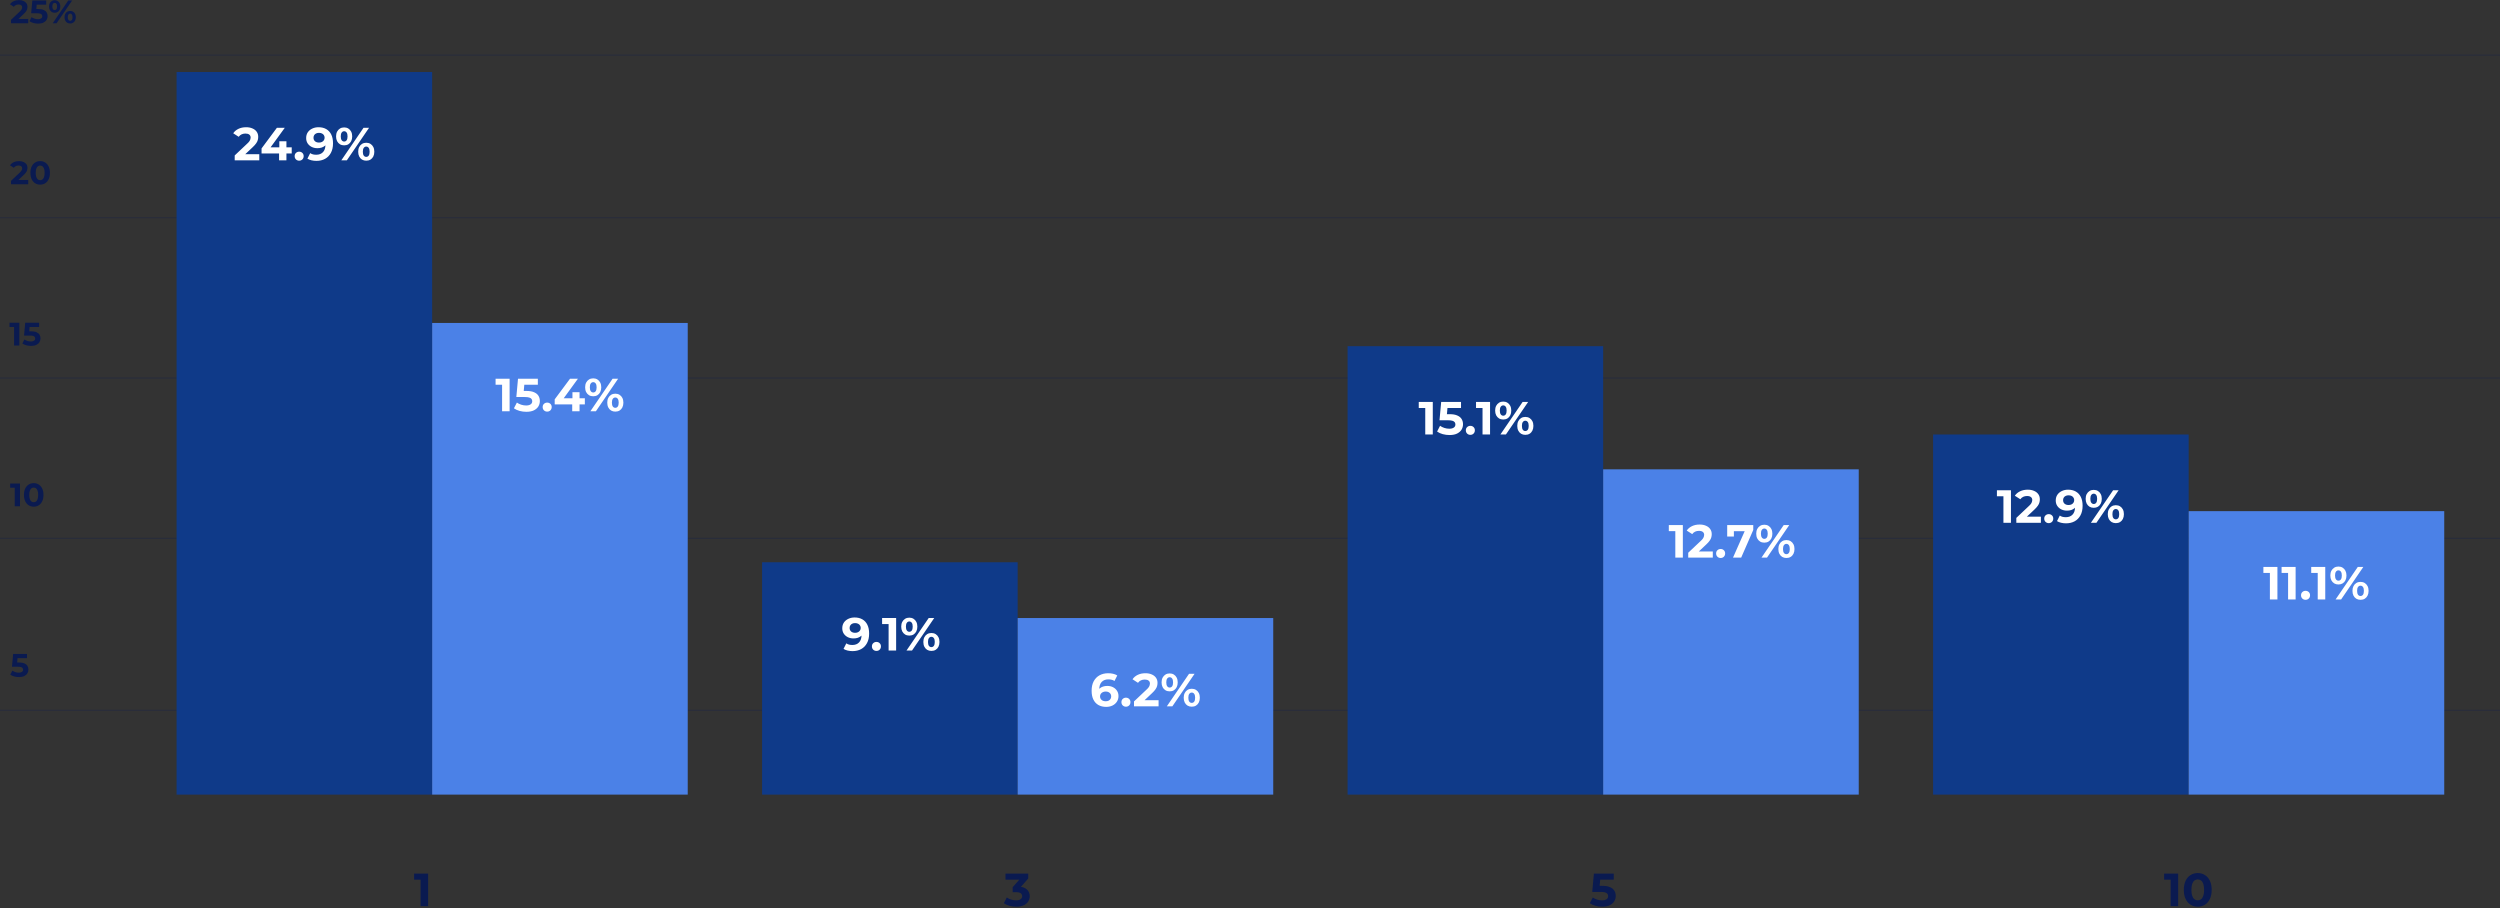<svg width="1076" height="391" viewBox="0 0 1076 391" fill="none" xmlns="http://www.w3.org/2000/svg">
<rect x="0" y="0" width="1076" height="391" fill="#333333" stroke="none"/>
<path d="M0 23.713H1076" stroke="#0A1A50" stroke-opacity="0.25" stroke-width="0.5"/>
<path d="M0 93.713H1076" stroke="#0A1A50" stroke-opacity="0.25" stroke-width="0.5"/>
<path d="M0 162.713H1076" stroke="#0A1A50" stroke-opacity="0.25" stroke-width="0.5"/>
<path d="M0 231.713H1076" stroke="#0A1A50" stroke-opacity="0.25" stroke-width="0.5"/>
<path d="M0 305.713H1076" stroke="#0A1A50" stroke-opacity="0.25" stroke-width="0.5"/>
<path d="M4.743 10V8.53L8.523 4.96C8.822 4.689 9.041 4.447 9.181 4.232C9.321 4.017 9.415 3.821 9.461 3.644C9.517 3.467 9.545 3.303 9.545 3.154C9.545 2.762 9.41 2.463 9.139 2.258C8.878 2.043 8.491 1.936 7.977 1.936C7.567 1.936 7.184 2.015 6.829 2.174C6.484 2.333 6.19 2.58 5.947 2.916L4.295 1.852C4.669 1.292 5.191 0.849 5.863 0.522C6.535 0.195 7.31 0.032 8.187 0.032C8.915 0.032 9.55 0.153 10.091 0.396C10.642 0.629 11.067 0.961 11.365 1.39C11.673 1.819 11.827 2.333 11.827 2.93C11.827 3.247 11.785 3.565 11.701 3.882C11.627 4.19 11.468 4.517 11.225 4.862C10.992 5.207 10.647 5.595 10.189 6.024L7.053 8.978L6.619 8.152H12.149V10H4.743ZM16.417 10.168C15.736 10.168 15.059 10.079 14.387 9.902C13.724 9.715 13.155 9.454 12.679 9.118L13.575 7.382C13.948 7.653 14.378 7.867 14.863 8.026C15.358 8.185 15.857 8.264 16.361 8.264C16.93 8.264 17.378 8.152 17.705 7.928C18.032 7.704 18.195 7.391 18.195 6.99C18.195 6.738 18.13 6.514 17.999 6.318C17.868 6.122 17.635 5.973 17.299 5.87C16.972 5.767 16.51 5.716 15.913 5.716H13.407L13.911 0.2H19.889V2.02H14.723L15.899 0.984L15.549 4.918L14.373 3.882H16.445C17.416 3.882 18.195 4.017 18.783 4.288C19.38 4.549 19.814 4.909 20.085 5.366C20.356 5.823 20.491 6.341 20.491 6.92C20.491 7.499 20.346 8.035 20.057 8.53C19.768 9.015 19.32 9.412 18.713 9.72C18.116 10.019 17.35 10.168 16.417 10.168ZM22.689 10L29.381 0.2H31.047L24.355 10H22.689ZM23.543 5.492C23.067 5.492 22.646 5.385 22.282 5.17C21.919 4.946 21.629 4.633 21.415 4.232C21.209 3.821 21.107 3.341 21.107 2.79C21.107 2.239 21.209 1.763 21.415 1.362C21.629 0.961 21.919 0.648 22.282 0.424C22.646 0.2 23.067 0.088 23.543 0.088C24.018 0.088 24.439 0.2 24.802 0.424C25.166 0.648 25.451 0.961 25.657 1.362C25.862 1.763 25.965 2.239 25.965 2.79C25.965 3.341 25.862 3.821 25.657 4.232C25.451 4.633 25.166 4.946 24.802 5.17C24.439 5.385 24.018 5.492 23.543 5.492ZM23.543 4.344C23.851 4.344 24.098 4.218 24.285 3.966C24.471 3.705 24.564 3.313 24.564 2.79C24.564 2.267 24.471 1.88 24.285 1.628C24.098 1.367 23.851 1.236 23.543 1.236C23.244 1.236 22.997 1.367 22.8 1.628C22.614 1.88 22.52 2.267 22.52 2.79C22.52 3.303 22.614 3.691 22.8 3.952C22.997 4.213 23.244 4.344 23.543 4.344ZM30.192 10.112C29.726 10.112 29.306 10.005 28.933 9.79C28.569 9.566 28.284 9.253 28.078 8.852C27.873 8.441 27.77 7.961 27.77 7.41C27.77 6.859 27.873 6.383 28.078 5.982C28.284 5.581 28.569 5.268 28.933 5.044C29.306 4.82 29.726 4.708 30.192 4.708C30.678 4.708 31.102 4.82 31.466 5.044C31.831 5.268 32.115 5.581 32.321 5.982C32.526 6.383 32.629 6.859 32.629 7.41C32.629 7.961 32.526 8.441 32.321 8.852C32.115 9.253 31.831 9.566 31.466 9.79C31.102 10.005 30.678 10.112 30.192 10.112ZM30.192 8.964C30.5 8.964 30.748 8.838 30.934 8.586C31.121 8.325 31.215 7.933 31.215 7.41C31.215 6.897 31.121 6.509 30.934 6.248C30.748 5.987 30.5 5.856 30.192 5.856C29.894 5.856 29.646 5.987 29.451 6.248C29.264 6.5 29.171 6.887 29.171 7.41C29.171 7.933 29.264 8.325 29.451 8.586C29.646 8.838 29.894 8.964 30.192 8.964Z" fill="#0A1A50"/>
<path d="M4.743 79.302V77.832L8.523 74.262C8.822 73.992 9.041 73.749 9.181 73.534C9.321 73.32 9.415 73.124 9.461 72.946C9.517 72.769 9.545 72.606 9.545 72.456C9.545 72.064 9.41 71.766 9.139 71.56C8.878 71.346 8.491 71.238 7.977 71.238C7.567 71.238 7.184 71.318 6.829 71.476C6.484 71.635 6.19 71.882 5.947 72.218L4.295 71.154C4.669 70.594 5.191 70.151 5.863 69.824C6.535 69.498 7.31 69.334 8.187 69.334C8.915 69.334 9.55 69.456 10.091 69.698C10.642 69.932 11.067 70.263 11.365 70.692C11.673 71.122 11.827 71.635 11.827 72.232C11.827 72.55 11.785 72.867 11.701 73.184C11.627 73.492 11.468 73.819 11.225 74.164C10.992 74.51 10.647 74.897 10.189 75.326L7.053 78.28L6.619 77.454H12.149V79.302H4.743ZM17.285 79.47C16.482 79.47 15.764 79.274 15.129 78.882C14.494 78.481 13.995 77.902 13.631 77.146C13.267 76.39 13.085 75.476 13.085 74.402C13.085 73.329 13.267 72.414 13.631 71.658C13.995 70.902 14.494 70.328 15.129 69.936C15.764 69.535 16.482 69.334 17.285 69.334C18.097 69.334 18.816 69.535 19.441 69.936C20.076 70.328 20.575 70.902 20.939 71.658C21.303 72.414 21.485 73.329 21.485 74.402C21.485 75.476 21.303 76.39 20.939 77.146C20.575 77.902 20.076 78.481 19.441 78.882C18.816 79.274 18.097 79.47 17.285 79.47ZM17.285 77.552C17.668 77.552 17.999 77.445 18.279 77.23C18.568 77.016 18.792 76.675 18.951 76.208C19.119 75.742 19.203 75.14 19.203 74.402C19.203 73.665 19.119 73.063 18.951 72.596C18.792 72.13 18.568 71.789 18.279 71.574C17.999 71.36 17.668 71.252 17.285 71.252C16.912 71.252 16.58 71.36 16.291 71.574C16.011 71.789 15.787 72.13 15.619 72.596C15.46 73.063 15.381 73.665 15.381 74.402C15.381 75.14 15.46 75.742 15.619 76.208C15.787 76.675 16.011 77.016 16.291 77.23C16.58 77.445 16.912 77.552 17.285 77.552Z" fill="#0A1A50"/>
<path d="M6.058 148.713V139.753L7.038 140.733H4.098V138.913H8.326V148.713H6.058ZM13.36 148.881C12.679 148.881 12.002 148.793 11.33 148.615C10.668 148.429 10.098 148.167 9.622 147.831L10.518 146.095C10.892 146.366 11.321 146.581 11.806 146.739C12.301 146.898 12.8 146.977 13.304 146.977C13.874 146.977 14.322 146.865 14.648 146.641C14.975 146.417 15.138 146.105 15.138 145.703C15.138 145.451 15.073 145.227 14.942 145.031C14.812 144.835 14.578 144.686 14.242 144.583C13.916 144.481 13.454 144.429 12.856 144.429H10.35L10.854 138.913H16.832V140.733H11.666L12.842 139.697L12.492 143.631L11.316 142.595H13.388C14.359 142.595 15.138 142.731 15.726 143.001C16.324 143.263 16.758 143.622 17.028 144.079C17.299 144.537 17.434 145.055 17.434 145.633C17.434 146.212 17.29 146.749 17 147.243C16.711 147.729 16.263 148.125 15.656 148.433C15.059 148.732 14.294 148.881 13.36 148.881Z" fill="#0A1A50"/>
<path d="M6.339 217.906V208.946L7.319 209.926H4.379V208.106H8.607V217.906H6.339ZM14.51 218.074C13.707 218.074 12.988 217.878 12.354 217.486C11.719 217.085 11.22 216.506 10.856 215.75C10.492 214.994 10.31 214.08 10.31 213.006C10.31 211.933 10.492 211.018 10.856 210.262C11.22 209.506 11.719 208.932 12.354 208.54C12.988 208.139 13.707 207.938 14.51 207.938C15.322 207.938 16.04 208.139 16.666 208.54C17.3 208.932 17.8 209.506 18.164 210.262C18.528 211.018 18.71 211.933 18.71 213.006C18.71 214.08 18.528 214.994 18.164 215.75C17.8 216.506 17.3 217.085 16.666 217.486C16.04 217.878 15.322 218.074 14.51 218.074ZM14.51 216.156C14.892 216.156 15.224 216.049 15.504 215.834C15.793 215.62 16.017 215.279 16.176 214.812C16.344 214.346 16.428 213.744 16.428 213.006C16.428 212.269 16.344 211.667 16.176 211.2C16.017 210.734 15.793 210.393 15.504 210.178C15.224 209.964 14.892 209.856 14.51 209.856C14.136 209.856 13.805 209.964 13.516 210.178C13.236 210.393 13.012 210.734 12.844 211.2C12.685 211.667 12.606 212.269 12.606 213.006C12.606 213.744 12.685 214.346 12.844 214.812C13.012 215.279 13.236 215.62 13.516 215.834C13.805 216.049 14.136 216.156 14.51 216.156Z" fill="#0A1A50"/>
<path d="M8.159 291.419C7.478 291.419 6.801 291.33 6.129 291.153C5.467 290.966 4.897 290.705 4.421 290.369L5.317 288.633C5.691 288.904 6.12 289.118 6.605 289.277C7.1 289.436 7.599 289.515 8.103 289.515C8.673 289.515 9.121 289.403 9.447 289.179C9.774 288.955 9.937 288.642 9.937 288.241C9.937 287.989 9.872 287.765 9.741 287.569C9.611 287.373 9.377 287.224 9.041 287.121C8.715 287.018 8.253 286.967 7.655 286.967H5.149L5.653 281.451H11.631V283.271H6.465L7.641 282.235L7.291 286.169L6.115 285.133H8.187C9.158 285.133 9.937 285.268 10.525 285.539C11.123 285.8 11.557 286.16 11.827 286.617C12.098 287.074 12.233 287.592 12.233 288.171C12.233 288.75 12.089 289.286 11.799 289.781C11.51 290.266 11.062 290.663 10.455 290.971C9.858 291.27 9.093 291.419 8.159 291.419Z" fill="#0A1A50"/>
<path d="M181.024 390V377.2L182.424 378.6H178.224V376H184.264V390H181.024Z" fill="#0A1A50"/>
<rect x="76" y="31" width="110" height="311" fill="#0F3A89"/>
<path d="M101.015 69V66.9L106.415 61.8C106.842 61.413 107.155 61.067 107.355 60.76C107.555 60.453 107.689 60.173 107.755 59.92C107.835 59.667 107.875 59.433 107.875 59.22C107.875 58.66 107.682 58.233 107.295 57.94C106.922 57.633 106.369 57.48 105.635 57.48C105.049 57.48 104.502 57.593 103.995 57.82C103.502 58.047 103.082 58.4 102.735 58.88L100.375 57.36C100.909 56.56 101.655 55.927 102.615 55.46C103.575 54.993 104.682 54.76 105.935 54.76C106.975 54.76 107.882 54.933 108.655 55.28C109.442 55.613 110.049 56.087 110.475 56.7C110.915 57.313 111.135 58.047 111.135 58.9C111.135 59.353 111.075 59.807 110.955 60.26C110.849 60.7 110.622 61.167 110.275 61.66C109.942 62.153 109.449 62.707 108.795 63.32L104.315 67.54L103.695 66.36H111.595V69H101.015ZM112.577 66.06V63.88L119.177 55H122.577L116.117 63.88L114.537 63.42H125.557V66.06H112.577ZM120.117 69V66.06L120.217 63.42V60.8H123.277V69H120.117ZM128.757 69.16C128.223 69.16 127.763 68.98 127.377 68.62C127.003 68.247 126.817 67.773 126.817 67.2C126.817 66.627 127.003 66.167 127.377 65.82C127.763 65.46 128.223 65.28 128.757 65.28C129.303 65.28 129.763 65.46 130.137 65.82C130.51 66.167 130.697 66.627 130.697 67.2C130.697 67.773 130.51 68.247 130.137 68.62C129.763 68.98 129.303 69.16 128.757 69.16ZM137.071 54.76C138.364 54.76 139.478 55.027 140.411 55.56C141.344 56.093 142.064 56.873 142.571 57.9C143.078 58.913 143.331 60.18 143.331 61.7C143.331 63.313 143.024 64.68 142.411 65.8C141.811 66.92 140.978 67.773 139.911 68.36C138.844 68.947 137.604 69.24 136.191 69.24C135.458 69.24 134.751 69.16 134.071 69C133.391 68.84 132.804 68.6 132.311 68.28L133.511 65.9C133.898 66.167 134.311 66.353 134.751 66.46C135.191 66.553 135.651 66.6 136.131 66.6C137.331 66.6 138.284 66.233 138.991 65.5C139.711 64.767 140.071 63.68 140.071 62.24C140.071 62 140.064 61.733 140.051 61.44C140.038 61.147 140.004 60.853 139.951 60.56L140.831 61.4C140.604 61.92 140.284 62.36 139.871 62.72C139.458 63.067 138.978 63.333 138.431 63.52C137.884 63.693 137.271 63.78 136.591 63.78C135.698 63.78 134.884 63.6 134.151 63.24C133.431 62.88 132.851 62.373 132.411 61.72C131.984 61.067 131.771 60.3 131.771 59.42C131.771 58.46 132.004 57.633 132.471 56.94C132.951 56.247 133.591 55.713 134.391 55.34C135.204 54.953 136.098 54.76 137.071 54.76ZM137.271 57.18C136.804 57.18 136.398 57.267 136.051 57.44C135.704 57.6 135.431 57.84 135.231 58.16C135.031 58.467 134.931 58.833 134.931 59.26C134.931 59.9 135.144 60.413 135.571 60.8C136.011 61.173 136.591 61.36 137.311 61.36C137.778 61.36 138.191 61.273 138.551 61.1C138.924 60.913 139.211 60.66 139.411 60.34C139.611 60.02 139.711 59.66 139.711 59.26C139.711 58.86 139.611 58.507 139.411 58.2C139.224 57.88 138.951 57.633 138.591 57.46C138.231 57.273 137.791 57.18 137.271 57.18ZM146.905 69L156.465 55H158.845L149.285 69H146.905ZM148.125 62.56C147.445 62.56 146.845 62.407 146.325 62.1C145.805 61.78 145.392 61.333 145.085 60.76C144.792 60.173 144.645 59.487 144.645 58.7C144.645 57.913 144.792 57.233 145.085 56.66C145.392 56.087 145.805 55.64 146.325 55.32C146.845 55 147.445 54.84 148.125 54.84C148.805 54.84 149.405 55 149.925 55.32C150.445 55.64 150.852 56.087 151.145 56.66C151.439 57.233 151.585 57.913 151.585 58.7C151.585 59.487 151.439 60.173 151.145 60.76C150.852 61.333 150.445 61.78 149.925 62.1C149.405 62.407 148.805 62.56 148.125 62.56ZM148.125 60.92C148.565 60.92 148.919 60.74 149.185 60.38C149.452 60.007 149.585 59.447 149.585 58.7C149.585 57.953 149.452 57.4 149.185 57.04C148.919 56.667 148.565 56.48 148.125 56.48C147.699 56.48 147.345 56.667 147.065 57.04C146.799 57.4 146.665 57.953 146.665 58.7C146.665 59.433 146.799 59.987 147.065 60.36C147.345 60.733 147.699 60.92 148.125 60.92ZM157.625 69.16C156.959 69.16 156.359 69.007 155.825 68.7C155.305 68.38 154.899 67.933 154.605 67.36C154.312 66.773 154.165 66.087 154.165 65.3C154.165 64.513 154.312 63.833 154.605 63.26C154.899 62.687 155.305 62.24 155.825 61.92C156.359 61.6 156.959 61.44 157.625 61.44C158.319 61.44 158.925 61.6 159.445 61.92C159.965 62.24 160.372 62.687 160.665 63.26C160.959 63.833 161.105 64.513 161.105 65.3C161.105 66.087 160.959 66.773 160.665 67.36C160.372 67.933 159.965 68.38 159.445 68.7C158.925 69.007 158.319 69.16 157.625 69.16ZM157.625 67.52C158.065 67.52 158.419 67.34 158.685 66.98C158.952 66.607 159.085 66.047 159.085 65.3C159.085 64.567 158.952 64.013 158.685 63.64C158.419 63.267 158.065 63.08 157.625 63.08C157.199 63.08 156.845 63.267 156.565 63.64C156.299 64 156.165 64.553 156.165 65.3C156.165 66.047 156.299 66.607 156.565 66.98C156.845 67.34 157.199 67.52 157.625 67.52Z" fill="white"/>
<rect x="186" y="139" width="110" height="203" fill="#4B81E7"/>
<path d="M216.098 177V164.2L217.498 165.6H213.298V163H219.338V177H216.098ZM226.53 177.24C225.557 177.24 224.59 177.113 223.63 176.86C222.684 176.593 221.87 176.22 221.19 175.74L222.47 173.26C223.004 173.647 223.617 173.953 224.31 174.18C225.017 174.407 225.73 174.52 226.45 174.52C227.264 174.52 227.904 174.36 228.37 174.04C228.837 173.72 229.07 173.273 229.07 172.7C229.07 172.34 228.977 172.02 228.79 171.74C228.604 171.46 228.27 171.247 227.79 171.1C227.324 170.953 226.664 170.88 225.81 170.88H222.23L222.95 163H231.49V165.6H224.11L225.79 164.12L225.29 169.74L223.61 168.26H226.57C227.957 168.26 229.07 168.453 229.91 168.84C230.764 169.213 231.384 169.727 231.77 170.38C232.157 171.033 232.35 171.773 232.35 172.6C232.35 173.427 232.144 174.193 231.73 174.9C231.317 175.593 230.677 176.16 229.81 176.6C228.957 177.027 227.864 177.24 226.53 177.24ZM235.505 177.16C234.971 177.16 234.511 176.98 234.125 176.62C233.751 176.247 233.565 175.773 233.565 175.2C233.565 174.627 233.751 174.167 234.125 173.82C234.511 173.46 234.971 173.28 235.505 173.28C236.051 173.28 236.511 173.46 236.885 173.82C237.258 174.167 237.445 174.627 237.445 175.2C237.445 175.773 237.258 176.247 236.885 176.62C236.511 176.98 236.051 177.16 235.505 177.16ZM238.739 174.06V171.88L245.339 163H248.739L242.279 171.88L240.699 171.42H251.719V174.06H238.739ZM246.279 177V174.06L246.379 171.42V168.8H249.439V177H246.279ZM254.103 177L263.663 163H266.043L256.483 177H254.103ZM255.323 170.56C254.643 170.56 254.043 170.407 253.523 170.1C253.003 169.78 252.589 169.333 252.283 168.76C251.989 168.173 251.843 167.487 251.843 166.7C251.843 165.913 251.989 165.233 252.283 164.66C252.589 164.087 253.003 163.64 253.523 163.32C254.043 163 254.643 162.84 255.323 162.84C256.003 162.84 256.603 163 257.123 163.32C257.643 163.64 258.049 164.087 258.343 164.66C258.636 165.233 258.783 165.913 258.783 166.7C258.783 167.487 258.636 168.173 258.343 168.76C258.049 169.333 257.643 169.78 257.123 170.1C256.603 170.407 256.003 170.56 255.323 170.56ZM255.323 168.92C255.763 168.92 256.116 168.74 256.383 168.38C256.649 168.007 256.783 167.447 256.783 166.7C256.783 165.953 256.649 165.4 256.383 165.04C256.116 164.667 255.763 164.48 255.323 164.48C254.896 164.48 254.543 164.667 254.263 165.04C253.996 165.4 253.863 165.953 253.863 166.7C253.863 167.433 253.996 167.987 254.263 168.36C254.543 168.733 254.896 168.92 255.323 168.92ZM264.823 177.16C264.156 177.16 263.556 177.007 263.023 176.7C262.503 176.38 262.096 175.933 261.803 175.36C261.509 174.773 261.363 174.087 261.363 173.3C261.363 172.513 261.509 171.833 261.803 171.26C262.096 170.687 262.503 170.24 263.023 169.92C263.556 169.6 264.156 169.44 264.823 169.44C265.516 169.44 266.123 169.6 266.643 169.92C267.163 170.24 267.569 170.687 267.863 171.26C268.156 171.833 268.303 172.513 268.303 173.3C268.303 174.087 268.156 174.773 267.863 175.36C267.569 175.933 267.163 176.38 266.643 176.7C266.123 177.007 265.516 177.16 264.823 177.16ZM264.823 175.52C265.263 175.52 265.616 175.34 265.883 174.98C266.149 174.607 266.283 174.047 266.283 173.3C266.283 172.567 266.149 172.013 265.883 171.64C265.616 171.267 265.263 171.08 264.823 171.08C264.396 171.08 264.043 171.267 263.763 171.64C263.496 172 263.363 172.553 263.363 173.3C263.363 174.047 263.496 174.607 263.763 174.98C264.043 175.34 264.396 175.52 264.823 175.52Z" fill="white"/>
<path d="M437.402 390.24C436.429 390.24 435.462 390.113 434.502 389.86C433.542 389.593 432.729 389.22 432.062 388.74L433.322 386.26C433.855 386.647 434.475 386.953 435.182 387.18C435.889 387.407 436.602 387.52 437.322 387.52C438.135 387.52 438.775 387.36 439.242 387.04C439.709 386.72 439.942 386.28 439.942 385.72C439.942 385.187 439.735 384.767 439.322 384.46C438.909 384.153 438.242 384 437.322 384H435.842V381.86L439.742 377.44L440.102 378.6H432.762V376H442.562V378.1L438.682 382.52L437.042 381.58H437.982C439.702 381.58 441.002 381.967 441.882 382.74C442.762 383.513 443.202 384.507 443.202 385.72C443.202 386.507 442.995 387.247 442.582 387.94C442.169 388.62 441.535 389.173 440.682 389.6C439.829 390.027 438.735 390.24 437.402 390.24Z" fill="#0A1A50"/>
<rect x="328" y="242" width="110" height="100" fill="#0F3A89"/>
<path d="M367.813 265.76C369.107 265.76 370.22 266.027 371.153 266.56C372.087 267.093 372.807 267.873 373.313 268.9C373.82 269.913 374.073 271.18 374.073 272.7C374.073 274.313 373.767 275.68 373.153 276.8C372.553 277.92 371.72 278.773 370.653 279.36C369.587 279.947 368.347 280.24 366.933 280.24C366.2 280.24 365.493 280.16 364.813 280C364.133 279.84 363.547 279.6 363.053 279.28L364.253 276.9C364.64 277.167 365.053 277.353 365.493 277.46C365.933 277.553 366.393 277.6 366.873 277.6C368.073 277.6 369.027 277.233 369.733 276.5C370.453 275.767 370.813 274.68 370.813 273.24C370.813 273 370.807 272.733 370.793 272.44C370.78 272.147 370.747 271.853 370.693 271.56L371.573 272.4C371.347 272.92 371.027 273.36 370.613 273.72C370.2 274.067 369.72 274.333 369.173 274.52C368.627 274.693 368.013 274.78 367.333 274.78C366.44 274.78 365.627 274.6 364.893 274.24C364.173 273.88 363.593 273.373 363.153 272.72C362.727 272.067 362.513 271.3 362.513 270.42C362.513 269.46 362.747 268.633 363.213 267.94C363.693 267.247 364.333 266.713 365.133 266.34C365.947 265.953 366.84 265.76 367.813 265.76ZM368.013 268.18C367.547 268.18 367.14 268.267 366.793 268.44C366.447 268.6 366.173 268.84 365.973 269.16C365.773 269.467 365.673 269.833 365.673 270.26C365.673 270.9 365.887 271.413 366.313 271.8C366.753 272.173 367.333 272.36 368.053 272.36C368.52 272.36 368.933 272.273 369.293 272.1C369.667 271.913 369.953 271.66 370.153 271.34C370.353 271.02 370.453 270.66 370.453 270.26C370.453 269.86 370.353 269.507 370.153 269.2C369.967 268.88 369.693 268.633 369.333 268.46C368.973 268.273 368.533 268.18 368.013 268.18ZM377.214 280.16C376.68 280.16 376.22 279.98 375.834 279.62C375.46 279.247 375.274 278.773 375.274 278.2C375.274 277.627 375.46 277.167 375.834 276.82C376.22 276.46 376.68 276.28 377.214 276.28C377.76 276.28 378.22 276.46 378.594 276.82C378.967 277.167 379.154 277.627 379.154 278.2C379.154 278.773 378.967 279.247 378.594 279.62C378.22 279.98 377.76 280.16 377.214 280.16ZM382.456 280V267.2L383.856 268.6H379.656V266H385.696V280H382.456ZM390.148 280L399.708 266H402.088L392.528 280H390.148ZM391.368 273.56C390.688 273.56 390.088 273.407 389.568 273.1C389.048 272.78 388.634 272.333 388.328 271.76C388.034 271.173 387.888 270.487 387.888 269.7C387.888 268.913 388.034 268.233 388.328 267.66C388.634 267.087 389.048 266.64 389.568 266.32C390.088 266 390.688 265.84 391.368 265.84C392.048 265.84 392.648 266 393.168 266.32C393.688 266.64 394.094 267.087 394.388 267.66C394.681 268.233 394.828 268.913 394.828 269.7C394.828 270.487 394.681 271.173 394.388 271.76C394.094 272.333 393.688 272.78 393.168 273.1C392.648 273.407 392.048 273.56 391.368 273.56ZM391.368 271.92C391.808 271.92 392.161 271.74 392.428 271.38C392.694 271.007 392.828 270.447 392.828 269.7C392.828 268.953 392.694 268.4 392.428 268.04C392.161 267.667 391.808 267.48 391.368 267.48C390.941 267.48 390.588 267.667 390.308 268.04C390.041 268.4 389.908 268.953 389.908 269.7C389.908 270.433 390.041 270.987 390.308 271.36C390.588 271.733 390.941 271.92 391.368 271.92ZM400.868 280.16C400.201 280.16 399.601 280.007 399.068 279.7C398.548 279.38 398.141 278.933 397.848 278.36C397.554 277.773 397.408 277.087 397.408 276.3C397.408 275.513 397.554 274.833 397.848 274.26C398.141 273.687 398.548 273.24 399.068 272.92C399.601 272.6 400.201 272.44 400.868 272.44C401.561 272.44 402.168 272.6 402.688 272.92C403.208 273.24 403.614 273.687 403.908 274.26C404.201 274.833 404.348 275.513 404.348 276.3C404.348 277.087 404.201 277.773 403.908 278.36C403.614 278.933 403.208 279.38 402.688 279.7C402.168 280.007 401.561 280.16 400.868 280.16ZM400.868 278.52C401.308 278.52 401.661 278.34 401.928 277.98C402.194 277.607 402.328 277.047 402.328 276.3C402.328 275.567 402.194 275.013 401.928 274.64C401.661 274.267 401.308 274.08 400.868 274.08C400.441 274.08 400.088 274.267 399.808 274.64C399.541 275 399.408 275.553 399.408 276.3C399.408 277.047 399.541 277.607 399.808 277.98C400.088 278.34 400.441 278.52 400.868 278.52Z" fill="white"/>
<rect x="438" y="266" width="110" height="76" fill="#4B81E7"/>
<path d="M476.095 304.24C474.815 304.24 473.701 303.973 472.755 303.44C471.821 302.907 471.101 302.127 470.595 301.1C470.088 300.073 469.835 298.807 469.835 297.3C469.835 295.687 470.135 294.32 470.735 293.2C471.348 292.08 472.188 291.227 473.255 290.64C474.335 290.053 475.575 289.76 476.975 289.76C477.721 289.76 478.435 289.84 479.115 290C479.795 290.16 480.381 290.4 480.875 290.72L479.675 293.1C479.288 292.833 478.875 292.653 478.435 292.56C477.995 292.453 477.535 292.4 477.055 292.4C475.841 292.4 474.881 292.767 474.175 293.5C473.468 294.233 473.115 295.32 473.115 296.76C473.115 297 473.115 297.267 473.115 297.56C473.128 297.853 473.168 298.147 473.235 298.44L472.335 297.6C472.588 297.08 472.915 296.647 473.315 296.3C473.715 295.94 474.188 295.673 474.735 295.5C475.295 295.313 475.908 295.22 476.575 295.22C477.481 295.22 478.295 295.4 479.015 295.76C479.735 296.12 480.308 296.627 480.735 297.28C481.175 297.933 481.395 298.7 481.395 299.58C481.395 300.527 481.155 301.353 480.675 302.06C480.208 302.753 479.575 303.293 478.775 303.68C477.988 304.053 477.095 304.24 476.095 304.24ZM475.915 301.82C476.368 301.82 476.768 301.74 477.115 301.58C477.475 301.407 477.755 301.16 477.955 300.84C478.155 300.52 478.255 300.153 478.255 299.74C478.255 299.1 478.035 298.593 477.595 298.22C477.168 297.833 476.595 297.64 475.875 297.64C475.395 297.64 474.975 297.733 474.615 297.92C474.255 298.093 473.968 298.34 473.755 298.66C473.555 298.967 473.455 299.327 473.455 299.74C473.455 300.14 473.555 300.5 473.755 300.82C473.955 301.127 474.235 301.373 474.595 301.56C474.955 301.733 475.395 301.82 475.915 301.82ZM484.604 304.16C484.071 304.16 483.611 303.98 483.224 303.62C482.851 303.247 482.664 302.773 482.664 302.2C482.664 301.627 482.851 301.167 483.224 300.82C483.611 300.46 484.071 300.28 484.604 300.28C485.151 300.28 485.611 300.46 485.984 300.82C486.358 301.167 486.544 301.627 486.544 302.2C486.544 302.773 486.358 303.247 485.984 303.62C485.611 303.98 485.151 304.16 484.604 304.16ZM488.074 304V301.9L493.474 296.8C493.901 296.413 494.214 296.067 494.414 295.76C494.614 295.453 494.747 295.173 494.814 294.92C494.894 294.667 494.934 294.433 494.934 294.22C494.934 293.66 494.741 293.233 494.354 292.94C493.981 292.633 493.427 292.48 492.694 292.48C492.107 292.48 491.561 292.593 491.054 292.82C490.561 293.047 490.141 293.4 489.794 293.88L487.434 292.36C487.967 291.56 488.714 290.927 489.674 290.46C490.634 289.993 491.741 289.76 492.994 289.76C494.034 289.76 494.941 289.933 495.714 290.28C496.501 290.613 497.107 291.087 497.534 291.7C497.974 292.313 498.194 293.047 498.194 293.9C498.194 294.353 498.134 294.807 498.014 295.26C497.907 295.7 497.681 296.167 497.334 296.66C497.001 297.153 496.507 297.707 495.854 298.32L491.374 302.54L490.754 301.36H498.654V304H488.074ZM502.206 304L511.766 290H514.146L504.586 304H502.206ZM503.426 297.56C502.746 297.56 502.146 297.407 501.626 297.1C501.106 296.78 500.693 296.333 500.386 295.76C500.093 295.173 499.946 294.487 499.946 293.7C499.946 292.913 500.093 292.233 500.386 291.66C500.693 291.087 501.106 290.64 501.626 290.32C502.146 290 502.746 289.84 503.426 289.84C504.106 289.84 504.706 290 505.226 290.32C505.746 290.64 506.153 291.087 506.446 291.66C506.74 292.233 506.886 292.913 506.886 293.7C506.886 294.487 506.74 295.173 506.446 295.76C506.153 296.333 505.746 296.78 505.226 297.1C504.706 297.407 504.106 297.56 503.426 297.56ZM503.426 295.92C503.866 295.92 504.22 295.74 504.486 295.38C504.753 295.007 504.886 294.447 504.886 293.7C504.886 292.953 504.753 292.4 504.486 292.04C504.22 291.667 503.866 291.48 503.426 291.48C503 291.48 502.646 291.667 502.366 292.04C502.1 292.4 501.966 292.953 501.966 293.7C501.966 294.433 502.1 294.987 502.366 295.36C502.646 295.733 503 295.92 503.426 295.92ZM512.926 304.16C512.26 304.16 511.66 304.007 511.126 303.7C510.606 303.38 510.2 302.933 509.906 302.36C509.613 301.773 509.466 301.087 509.466 300.3C509.466 299.513 509.613 298.833 509.906 298.26C510.2 297.687 510.606 297.24 511.126 296.92C511.66 296.6 512.26 296.44 512.926 296.44C513.62 296.44 514.226 296.6 514.746 296.92C515.266 297.24 515.673 297.687 515.966 298.26C516.26 298.833 516.406 299.513 516.406 300.3C516.406 301.087 516.26 301.773 515.966 302.36C515.673 302.933 515.266 303.38 514.746 303.7C514.226 304.007 513.62 304.16 512.926 304.16ZM512.926 302.52C513.366 302.52 513.72 302.34 513.986 301.98C514.253 301.607 514.386 301.047 514.386 300.3C514.386 299.567 514.253 299.013 513.986 298.64C513.72 298.267 513.366 298.08 512.926 298.08C512.5 298.08 512.146 298.267 511.866 298.64C511.6 299 511.466 299.553 511.466 300.3C511.466 301.047 511.6 301.607 511.866 301.98C512.146 302.34 512.5 302.52 512.926 302.52Z" fill="white"/>
<path d="M689.593 390.24C688.619 390.24 687.653 390.113 686.693 389.86C685.746 389.593 684.933 389.22 684.253 388.74L685.533 386.26C686.066 386.647 686.679 386.953 687.373 387.18C688.079 387.407 688.793 387.52 689.513 387.52C690.326 387.52 690.966 387.36 691.433 387.04C691.899 386.72 692.133 386.273 692.133 385.7C692.133 385.34 692.039 385.02 691.853 384.74C691.666 384.46 691.333 384.247 690.853 384.1C690.386 383.953 689.726 383.88 688.873 383.88H685.293L686.013 376H694.553V378.6H687.173L688.853 377.12L688.353 382.74L686.673 381.26H689.633C691.019 381.26 692.133 381.453 692.973 381.84C693.826 382.213 694.446 382.727 694.833 383.38C695.219 384.033 695.413 384.773 695.413 385.6C695.413 386.427 695.206 387.193 694.793 387.9C694.379 388.593 693.739 389.16 692.873 389.6C692.019 390.027 690.926 390.24 689.593 390.24Z" fill="#0A1A50"/>
<rect x="580" y="149" width="110" height="193" fill="#0F3A89"/>
<path d="M613.43 187V174.2L614.83 175.6H610.63V173H616.67V187H613.43ZM623.862 187.24C622.889 187.24 621.922 187.113 620.962 186.86C620.016 186.593 619.202 186.22 618.522 185.74L619.802 183.26C620.336 183.647 620.949 183.953 621.642 184.18C622.349 184.407 623.062 184.52 623.782 184.52C624.596 184.52 625.236 184.36 625.702 184.04C626.169 183.72 626.402 183.273 626.402 182.7C626.402 182.34 626.309 182.02 626.122 181.74C625.936 181.46 625.602 181.247 625.122 181.1C624.656 180.953 623.996 180.88 623.142 180.88H619.562L620.282 173H628.822V175.6H621.442L623.122 174.12L622.622 179.74L620.942 178.26H623.902C625.289 178.26 626.402 178.453 627.242 178.84C628.096 179.213 628.716 179.727 629.102 180.38C629.489 181.033 629.682 181.773 629.682 182.6C629.682 183.427 629.476 184.193 629.062 184.9C628.649 185.593 628.009 186.16 627.142 186.6C626.289 187.027 625.196 187.24 623.862 187.24ZM632.837 187.16C632.303 187.16 631.843 186.98 631.457 186.62C631.083 186.247 630.897 185.773 630.897 185.2C630.897 184.627 631.083 184.167 631.457 183.82C631.843 183.46 632.303 183.28 632.837 183.28C633.383 183.28 633.843 183.46 634.217 183.82C634.59 184.167 634.777 184.627 634.777 185.2C634.777 185.773 634.59 186.247 634.217 186.62C633.843 186.98 633.383 187.16 632.837 187.16ZM638.079 187V174.2L639.479 175.6H635.279V173H641.319V187H638.079ZM645.771 187L655.331 173H657.711L648.151 187H645.771ZM646.991 180.56C646.311 180.56 645.711 180.407 645.191 180.1C644.671 179.78 644.257 179.333 643.951 178.76C643.657 178.173 643.511 177.487 643.511 176.7C643.511 175.913 643.657 175.233 643.951 174.66C644.257 174.087 644.671 173.64 645.191 173.32C645.711 173 646.311 172.84 646.991 172.84C647.671 172.84 648.271 173 648.791 173.32C649.311 173.64 649.717 174.087 650.011 174.66C650.304 175.233 650.451 175.913 650.451 176.7C650.451 177.487 650.304 178.173 650.011 178.76C649.717 179.333 649.311 179.78 648.791 180.1C648.271 180.407 647.671 180.56 646.991 180.56ZM646.991 178.92C647.431 178.92 647.784 178.74 648.051 178.38C648.317 178.007 648.451 177.447 648.451 176.7C648.451 175.953 648.317 175.4 648.051 175.04C647.784 174.667 647.431 174.48 646.991 174.48C646.564 174.48 646.211 174.667 645.931 175.04C645.664 175.4 645.531 175.953 645.531 176.7C645.531 177.433 645.664 177.987 645.931 178.36C646.211 178.733 646.564 178.92 646.991 178.92ZM656.491 187.16C655.824 187.16 655.224 187.007 654.691 186.7C654.171 186.38 653.764 185.933 653.471 185.36C653.177 184.773 653.031 184.087 653.031 183.3C653.031 182.513 653.177 181.833 653.471 181.26C653.764 180.687 654.171 180.24 654.691 179.92C655.224 179.6 655.824 179.44 656.491 179.44C657.184 179.44 657.791 179.6 658.311 179.92C658.831 180.24 659.237 180.687 659.531 181.26C659.824 181.833 659.971 182.513 659.971 183.3C659.971 184.087 659.824 184.773 659.531 185.36C659.237 185.933 658.831 186.38 658.311 186.7C657.791 187.007 657.184 187.16 656.491 187.16ZM656.491 185.52C656.931 185.52 657.284 185.34 657.551 184.98C657.817 184.607 657.951 184.047 657.951 183.3C657.951 182.567 657.817 182.013 657.551 181.64C657.284 181.267 656.931 181.08 656.491 181.08C656.064 181.08 655.711 181.267 655.431 181.64C655.164 182 655.031 182.553 655.031 183.3C655.031 184.047 655.164 184.607 655.431 184.98C655.711 185.34 656.064 185.52 656.491 185.52Z" fill="white"/>
<rect x="690" y="202" width="110" height="140" fill="#4B81E7"/>
<path d="M721.057 240V227.2L722.457 228.6H718.257V226H724.297V240H721.057ZM726.609 240V237.9L732.009 232.8C732.436 232.413 732.749 232.067 732.949 231.76C733.149 231.453 733.283 231.173 733.349 230.92C733.429 230.667 733.469 230.433 733.469 230.22C733.469 229.66 733.276 229.233 732.889 228.94C732.516 228.633 731.963 228.48 731.229 228.48C730.643 228.48 730.096 228.593 729.589 228.82C729.096 229.047 728.676 229.4 728.329 229.88L725.969 228.36C726.503 227.56 727.249 226.927 728.209 226.46C729.169 225.993 730.276 225.76 731.529 225.76C732.569 225.76 733.476 225.933 734.249 226.28C735.036 226.613 735.643 227.087 736.069 227.7C736.509 228.313 736.729 229.047 736.729 229.9C736.729 230.353 736.669 230.807 736.549 231.26C736.443 231.7 736.216 232.167 735.869 232.66C735.536 233.153 735.043 233.707 734.389 234.32L729.909 238.54L729.289 237.36H737.189V240H726.609ZM740.561 240.16C740.028 240.16 739.568 239.98 739.181 239.62C738.808 239.247 738.621 238.773 738.621 238.2C738.621 237.627 738.808 237.167 739.181 236.82C739.568 236.46 740.028 236.28 740.561 236.28C741.108 236.28 741.568 236.46 741.941 236.82C742.315 237.167 742.501 237.627 742.501 238.2C742.501 238.773 742.315 239.247 741.941 239.62C741.568 239.98 741.108 240.16 740.561 240.16ZM745.883 240L751.523 227.24L752.363 228.64H744.823L746.263 227.12V230.92H743.383V226H754.603V228.1L749.403 240H745.883ZM758.144 240L767.704 226H770.084L760.524 240H758.144ZM759.364 233.56C758.684 233.56 758.084 233.407 757.564 233.1C757.044 232.78 756.63 232.333 756.324 231.76C756.03 231.173 755.884 230.487 755.884 229.7C755.884 228.913 756.03 228.233 756.324 227.66C756.63 227.087 757.044 226.64 757.564 226.32C758.084 226 758.684 225.84 759.364 225.84C760.044 225.84 760.644 226 761.164 226.32C761.684 226.64 762.09 227.087 762.384 227.66C762.677 228.233 762.824 228.913 762.824 229.7C762.824 230.487 762.677 231.173 762.384 231.76C762.09 232.333 761.684 232.78 761.164 233.1C760.644 233.407 760.044 233.56 759.364 233.56ZM759.364 231.92C759.804 231.92 760.157 231.74 760.424 231.38C760.69 231.007 760.824 230.447 760.824 229.7C760.824 228.953 760.69 228.4 760.424 228.04C760.157 227.667 759.804 227.48 759.364 227.48C758.937 227.48 758.584 227.667 758.304 228.04C758.037 228.4 757.904 228.953 757.904 229.7C757.904 230.433 758.037 230.987 758.304 231.36C758.584 231.733 758.937 231.92 759.364 231.92ZM768.864 240.16C768.197 240.16 767.597 240.007 767.064 239.7C766.544 239.38 766.137 238.933 765.844 238.36C765.55 237.773 765.404 237.087 765.404 236.3C765.404 235.513 765.55 234.833 765.844 234.26C766.137 233.687 766.544 233.24 767.064 232.92C767.597 232.6 768.197 232.44 768.864 232.44C769.557 232.44 770.164 232.6 770.684 232.92C771.204 233.24 771.61 233.687 771.904 234.26C772.197 234.833 772.344 235.513 772.344 236.3C772.344 237.087 772.197 237.773 771.904 238.36C771.61 238.933 771.204 239.38 770.684 239.7C770.164 240.007 769.557 240.16 768.864 240.16ZM768.864 238.52C769.304 238.52 769.657 238.34 769.924 237.98C770.19 237.607 770.324 237.047 770.324 236.3C770.324 235.567 770.19 235.013 769.924 234.64C769.657 234.267 769.304 234.08 768.864 234.08C768.437 234.08 768.084 234.267 767.804 234.64C767.537 235 767.404 235.553 767.404 236.3C767.404 237.047 767.537 237.607 767.804 237.98C768.084 238.34 768.437 238.52 768.864 238.52Z" fill="white"/>
<path d="M934.237 390V377.2L935.637 378.6H931.437V376H937.477V390H934.237ZM945.909 390.24C944.762 390.24 943.736 389.96 942.829 389.4C941.922 388.827 941.209 388 940.689 386.92C940.169 385.84 939.909 384.533 939.909 383C939.909 381.467 940.169 380.16 940.689 379.08C941.209 378 941.922 377.18 942.829 376.62C943.736 376.047 944.762 375.76 945.909 375.76C947.069 375.76 948.096 376.047 948.989 376.62C949.896 377.18 950.609 378 951.129 379.08C951.649 380.16 951.909 381.467 951.909 383C951.909 384.533 951.649 385.84 951.129 386.92C950.609 388 949.896 388.827 948.989 389.4C948.096 389.96 947.069 390.24 945.909 390.24ZM945.909 387.5C946.456 387.5 946.929 387.347 947.329 387.04C947.742 386.733 948.062 386.247 948.289 385.58C948.529 384.913 948.649 384.053 948.649 383C948.649 381.947 948.529 381.087 948.289 380.42C948.062 379.753 947.742 379.267 947.329 378.96C946.929 378.653 946.456 378.5 945.909 378.5C945.376 378.5 944.902 378.653 944.489 378.96C944.089 379.267 943.769 379.753 943.529 380.42C943.302 381.087 943.189 381.947 943.189 383C943.189 384.053 943.302 384.913 943.529 385.58C943.769 386.247 944.089 386.733 944.489 387.04C944.902 387.347 945.376 387.5 945.909 387.5Z" fill="#0A1A50"/>
<rect x="832" y="187" width="110" height="155" fill="#0F3A89"/>
<path d="M862.274 225V212.2L863.674 213.6H859.474V211H865.514V225H862.274ZM867.826 225V222.9L873.226 217.8C873.653 217.413 873.966 217.067 874.166 216.76C874.366 216.453 874.499 216.173 874.566 215.92C874.646 215.667 874.686 215.433 874.686 215.22C874.686 214.66 874.493 214.233 874.106 213.94C873.733 213.633 873.179 213.48 872.446 213.48C871.859 213.48 871.313 213.593 870.806 213.82C870.313 214.047 869.893 214.4 869.546 214.88L867.186 213.36C867.719 212.56 868.466 211.927 869.426 211.46C870.386 210.993 871.493 210.76 872.746 210.76C873.786 210.76 874.693 210.933 875.466 211.28C876.253 211.613 876.859 212.087 877.286 212.7C877.726 213.313 877.946 214.047 877.946 214.9C877.946 215.353 877.886 215.807 877.766 216.26C877.659 216.7 877.433 217.167 877.086 217.66C876.753 218.153 876.259 218.707 875.606 219.32L871.126 223.54L870.506 222.36H878.406V225H867.826ZM881.778 225.16C881.245 225.16 880.785 224.98 880.398 224.62C880.025 224.247 879.838 223.773 879.838 223.2C879.838 222.627 880.025 222.167 880.398 221.82C880.785 221.46 881.245 221.28 881.778 221.28C882.325 221.28 882.785 221.46 883.158 221.82C883.532 222.167 883.718 222.627 883.718 223.2C883.718 223.773 883.532 224.247 883.158 224.62C882.785 224.98 882.325 225.16 881.778 225.16ZM890.093 210.76C891.386 210.76 892.499 211.027 893.433 211.56C894.366 212.093 895.086 212.873 895.593 213.9C896.099 214.913 896.353 216.18 896.353 217.7C896.353 219.313 896.046 220.68 895.433 221.8C894.833 222.92 893.999 223.773 892.933 224.36C891.866 224.947 890.626 225.24 889.213 225.24C888.479 225.24 887.773 225.16 887.093 225C886.413 224.84 885.826 224.6 885.333 224.28L886.533 221.9C886.919 222.167 887.333 222.353 887.773 222.46C888.213 222.553 888.673 222.6 889.153 222.6C890.353 222.6 891.306 222.233 892.013 221.5C892.733 220.767 893.093 219.68 893.093 218.24C893.093 218 893.086 217.733 893.073 217.44C893.059 217.147 893.026 216.853 892.973 216.56L893.853 217.4C893.626 217.92 893.306 218.36 892.893 218.72C892.479 219.067 891.999 219.333 891.453 219.52C890.906 219.693 890.293 219.78 889.613 219.78C888.719 219.78 887.906 219.6 887.173 219.24C886.453 218.88 885.873 218.373 885.433 217.72C885.006 217.067 884.793 216.3 884.793 215.42C884.793 214.46 885.026 213.633 885.493 212.94C885.973 212.247 886.613 211.713 887.413 211.34C888.226 210.953 889.119 210.76 890.093 210.76ZM890.293 213.18C889.826 213.18 889.419 213.267 889.073 213.44C888.726 213.6 888.453 213.84 888.253 214.16C888.053 214.467 887.953 214.833 887.953 215.26C887.953 215.9 888.166 216.413 888.593 216.8C889.033 217.173 889.613 217.36 890.333 217.36C890.799 217.36 891.213 217.273 891.573 217.1C891.946 216.913 892.233 216.66 892.433 216.34C892.633 216.02 892.733 215.66 892.733 215.26C892.733 214.86 892.633 214.507 892.433 214.2C892.246 213.88 891.973 213.633 891.613 213.46C891.253 213.273 890.813 213.18 890.293 213.18ZM899.927 225L909.487 211H911.867L902.307 225H899.927ZM901.147 218.56C900.467 218.56 899.867 218.407 899.347 218.1C898.827 217.78 898.414 217.333 898.107 216.76C897.814 216.173 897.667 215.487 897.667 214.7C897.667 213.913 897.814 213.233 898.107 212.66C898.414 212.087 898.827 211.64 899.347 211.32C899.867 211 900.467 210.84 901.147 210.84C901.827 210.84 902.427 211 902.947 211.32C903.467 211.64 903.874 212.087 904.167 212.66C904.46 213.233 904.607 213.913 904.607 214.7C904.607 215.487 904.46 216.173 904.167 216.76C903.874 217.333 903.467 217.78 902.947 218.1C902.427 218.407 901.827 218.56 901.147 218.56ZM901.147 216.92C901.587 216.92 901.94 216.74 902.207 216.38C902.474 216.007 902.607 215.447 902.607 214.7C902.607 213.953 902.474 213.4 902.207 213.04C901.94 212.667 901.587 212.48 901.147 212.48C900.72 212.48 900.367 212.667 900.087 213.04C899.82 213.4 899.687 213.953 899.687 214.7C899.687 215.433 899.82 215.987 900.087 216.36C900.367 216.733 900.72 216.92 901.147 216.92ZM910.647 225.16C909.98 225.16 909.38 225.007 908.847 224.7C908.327 224.38 907.92 223.933 907.627 223.36C907.334 222.773 907.187 222.087 907.187 221.3C907.187 220.513 907.334 219.833 907.627 219.26C907.92 218.687 908.327 218.24 908.847 217.92C909.38 217.6 909.98 217.44 910.647 217.44C911.34 217.44 911.947 217.6 912.467 217.92C912.987 218.24 913.394 218.687 913.687 219.26C913.98 219.833 914.127 220.513 914.127 221.3C914.127 222.087 913.98 222.773 913.687 223.36C913.394 223.933 912.987 224.38 912.467 224.7C911.947 225.007 911.34 225.16 910.647 225.16ZM910.647 223.52C911.087 223.52 911.44 223.34 911.707 222.98C911.974 222.607 912.107 222.047 912.107 221.3C912.107 220.567 911.974 220.013 911.707 219.64C911.44 219.267 911.087 219.08 910.647 219.08C910.22 219.08 909.867 219.267 909.587 219.64C909.32 220 909.187 220.553 909.187 221.3C909.187 222.047 909.32 222.607 909.587 222.98C909.867 223.34 910.22 223.52 910.647 223.52Z" fill="white"/>
<rect x="942" y="220" width="110" height="122" fill="#4B81E7"/>
<path d="M976.961 258V245.2L978.361 246.6H974.161V244H980.201V258H976.961ZM984.794 258V245.2L986.194 246.6H981.994V244H988.034V258H984.794ZM992.306 258.16C991.772 258.16 991.312 257.98 990.926 257.62C990.552 257.247 990.366 256.773 990.366 256.2C990.366 255.627 990.552 255.167 990.926 254.82C991.312 254.46 991.772 254.28 992.306 254.28C992.852 254.28 993.312 254.46 993.686 254.82C994.059 255.167 994.246 255.627 994.246 256.2C994.246 256.773 994.059 257.247 993.686 257.62C993.312 257.98 992.852 258.16 992.306 258.16ZM997.547 258V245.2L998.947 246.6H994.747V244H1000.79V258H997.547ZM1005.24 258L1014.8 244H1017.18L1007.62 258H1005.24ZM1006.46 251.56C1005.78 251.56 1005.18 251.407 1004.66 251.1C1004.14 250.78 1003.73 250.333 1003.42 249.76C1003.13 249.173 1002.98 248.487 1002.98 247.7C1002.98 246.913 1003.13 246.233 1003.42 245.66C1003.73 245.087 1004.14 244.64 1004.66 244.32C1005.18 244 1005.78 243.84 1006.46 243.84C1007.14 243.84 1007.74 244 1008.26 244.32C1008.78 244.64 1009.19 245.087 1009.48 245.66C1009.77 246.233 1009.92 246.913 1009.92 247.7C1009.92 248.487 1009.77 249.173 1009.48 249.76C1009.19 250.333 1008.78 250.78 1008.26 251.1C1007.74 251.407 1007.14 251.56 1006.46 251.56ZM1006.46 249.92C1006.9 249.92 1007.25 249.74 1007.52 249.38C1007.79 249.007 1007.92 248.447 1007.92 247.7C1007.92 246.953 1007.79 246.4 1007.52 246.04C1007.25 245.667 1006.9 245.48 1006.46 245.48C1006.03 245.48 1005.68 245.667 1005.4 246.04C1005.13 246.4 1005 246.953 1005 247.7C1005 248.433 1005.13 248.987 1005.4 249.36C1005.68 249.733 1006.03 249.92 1006.46 249.92ZM1015.96 258.16C1015.29 258.16 1014.69 258.007 1014.16 257.7C1013.64 257.38 1013.23 256.933 1012.94 256.36C1012.65 255.773 1012.5 255.087 1012.5 254.3C1012.5 253.513 1012.65 252.833 1012.94 252.26C1013.23 251.687 1013.64 251.24 1014.16 250.92C1014.69 250.6 1015.29 250.44 1015.96 250.44C1016.65 250.44 1017.26 250.6 1017.78 250.92C1018.3 251.24 1018.71 251.687 1019 252.26C1019.29 252.833 1019.44 253.513 1019.44 254.3C1019.44 255.087 1019.29 255.773 1019 256.36C1018.71 256.933 1018.3 257.38 1017.78 257.7C1017.26 258.007 1016.65 258.16 1015.96 258.16ZM1015.96 256.52C1016.4 256.52 1016.75 256.34 1017.02 255.98C1017.29 255.607 1017.42 255.047 1017.42 254.3C1017.42 253.567 1017.29 253.013 1017.02 252.64C1016.75 252.267 1016.4 252.08 1015.96 252.08C1015.53 252.08 1015.18 252.267 1014.9 252.64C1014.63 253 1014.5 253.553 1014.5 254.3C1014.5 255.047 1014.63 255.607 1014.9 255.98C1015.18 256.34 1015.53 256.52 1015.96 256.52Z" fill="white"/>
</svg>
